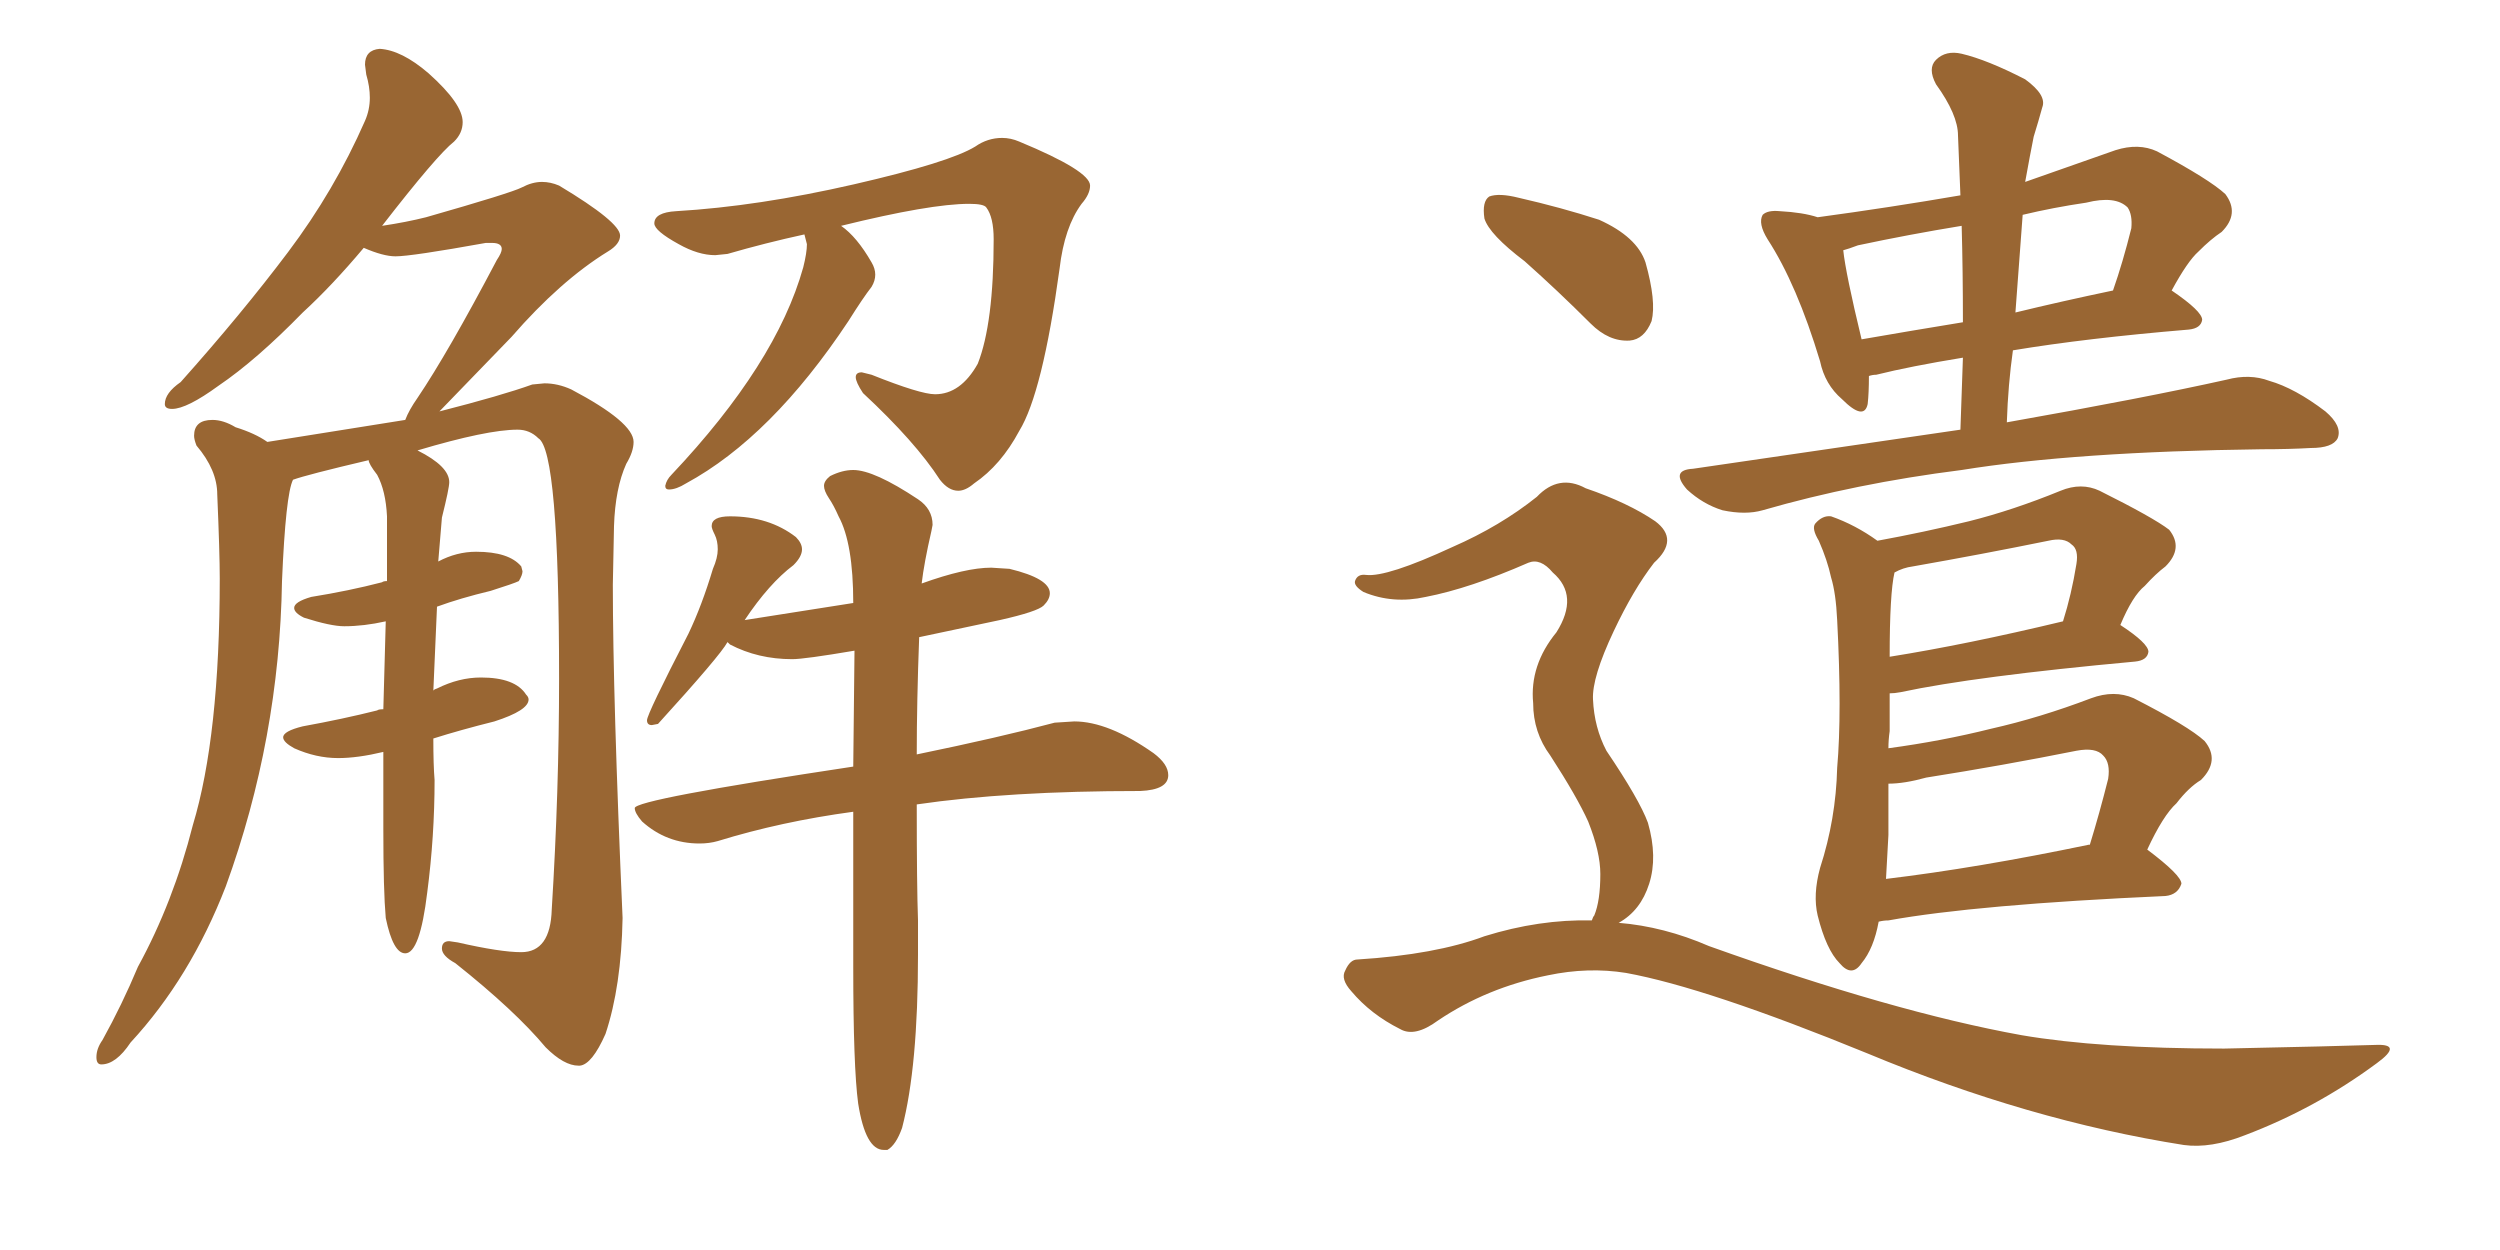 <svg xmlns="http://www.w3.org/2000/svg" xmlns:xlink="http://www.w3.org/1999/xlink" width="300" height="150"><path fill="#996633" padding="10" d="M69.43 127.88L69.58 127.88Q71.04 127.73 72.66 124.07L72.66 124.07Q74.56 118.36 74.71 110.16L74.71 110.16Q73.54 83.64 73.54 70.17L73.54 70.17L73.68 63.13Q73.83 58.59 75.15 55.66L75.15 55.66Q76.03 54.20 76.03 53.03L76.03 53.03Q76.03 50.68 68.55 46.73L68.55 46.73Q66.94 46.00 65.33 46.00L65.33 46.00L63.87 46.14Q60.21 47.46 52.73 49.37L52.73 49.37L61.38 40.43Q67.24 33.69 72.95 30.18L72.95 30.18Q74.41 29.30 74.41 28.27L74.41 28.27Q74.41 26.66 67.09 22.27L67.09 22.27Q66.06 21.83 65.04 21.83L65.04 21.83Q63.87 21.83 62.62 22.49Q61.38 23.14 51.12 26.07L51.12 26.07Q48.78 26.66 45.85 27.10L45.85 27.10Q52.44 18.60 54.49 16.99L54.49 16.99Q55.52 15.97 55.52 14.65L55.52 14.65Q55.52 12.45 51.42 8.79L51.42 8.79Q48.19 6.01 45.56 5.86L45.56 5.86Q43.80 6.01 43.80 7.76L43.80 7.76L43.95 8.94Q44.38 10.40 44.38 11.72L44.38 11.72Q44.38 13.18 43.80 14.50L43.80 14.50Q40.14 22.85 34.57 30.25Q29.00 37.65 21.68 45.85L21.68 45.85Q19.78 47.17 19.78 48.49L19.78 48.49Q19.78 49.07 20.65 49.07L20.65 49.07Q22.41 49.07 26.22 46.29L26.22 46.29Q30.76 43.21 36.33 37.50L36.33 37.50Q39.84 34.28 43.65 29.74L43.65 29.74Q46.00 30.76 47.46 30.76L47.46 30.76Q49.37 30.76 58.30 29.15L58.30 29.15L59.03 29.15Q60.21 29.15 60.21 29.88L60.21 29.88Q60.21 30.32 59.62 31.20L59.62 31.20Q53.76 42.33 50.10 47.75L50.10 47.75Q49.07 49.22 48.63 50.39L48.63 50.39L32.08 53.03Q30.62 52.00 28.27 51.27L28.27 51.27Q26.81 50.39 25.49 50.39L25.49 50.39Q23.29 50.39 23.29 52.29L23.29 52.29Q23.29 52.73 23.58 53.47L23.58 53.47Q26.07 56.40 26.07 59.33L26.07 59.33Q26.37 66.36 26.37 69.43L26.37 69.43Q26.37 88.33 23.14 99.02L23.14 99.02Q20.80 108.25 16.55 116.02L16.55 116.02Q14.65 120.56 12.30 124.80L12.30 124.80Q11.57 125.83 11.57 126.86L11.57 126.86Q11.57 127.73 12.16 127.73L12.16 127.73Q13.92 127.73 15.67 125.10L15.67 125.10Q22.85 117.33 27.10 106.35L27.10 106.35Q33.54 88.62 33.84 69.73L33.84 69.73Q34.28 59.33 35.16 57.57L35.16 57.57Q36.77 56.98 44.24 55.22L44.24 55.22Q44.24 55.66 45.26 56.98L45.26 56.98Q46.29 58.89 46.44 61.96L46.44 61.96L46.44 69.73Q46.00 69.73 45.85 69.87L45.85 69.87Q41.89 70.90 37.35 71.63L37.35 71.63Q35.30 72.22 35.30 72.95L35.30 72.95Q35.30 73.54 36.47 74.12L36.47 74.12Q39.70 75.15 41.31 75.15L41.31 75.15Q43.65 75.15 46.29 74.56L46.29 74.56L46.00 85.11Q45.41 85.11 45.26 85.25L45.26 85.25Q41.16 86.28 36.33 87.16L36.33 87.16Q33.98 87.74 33.98 88.48L33.98 88.48Q33.98 89.06 35.30 89.79L35.30 89.79Q37.94 90.97 40.58 90.97L40.58 90.97Q42.92 90.97 46.00 90.23L46.00 90.23L46.00 99.46Q46.00 106.93 46.29 110.16L46.29 110.16Q47.17 114.40 48.63 114.40L48.63 114.40Q50.39 114.40 51.27 107.08L51.27 107.08Q52.15 100.34 52.15 93.60L52.15 93.60Q52.00 91.85 52.00 88.62L52.00 88.62Q55.22 87.60 59.33 86.57L59.33 86.57Q63.43 85.25 63.43 83.94L63.43 83.94Q63.43 83.64 63.13 83.35L63.13 83.35Q61.82 81.30 57.71 81.30L57.71 81.30Q55.08 81.30 52.44 82.62L52.44 82.62Q52.00 82.76 52.00 82.91L52.00 82.91L52.44 72.80Q55.22 71.78 58.89 70.90L58.89 70.90Q61.67 70.02 62.26 69.73L62.26 69.73Q62.70 68.99 62.70 68.55L62.70 68.55L62.55 67.97Q61.08 66.21 57.13 66.21L57.13 66.21Q54.79 66.21 52.59 67.38L52.59 67.38L53.03 62.11Q53.91 58.59 53.91 57.86L53.91 57.86Q53.91 55.96 50.10 54.05L50.10 54.05Q58.45 51.56 62.11 51.56L62.11 51.56Q63.57 51.56 64.60 52.59L64.60 52.59Q67.09 54.05 67.09 81.45L67.09 81.45Q67.09 94.92 66.21 109.13L66.21 109.13Q66.06 114.26 62.55 114.26L62.55 114.26Q60.06 114.26 54.93 113.09L54.93 113.09L53.91 112.94Q53.03 112.94 53.03 113.82L53.03 113.82Q53.03 114.70 54.64 115.58L54.64 115.58Q61.82 121.29 65.48 125.68L65.48 125.68Q67.68 127.88 69.43 127.88L69.43 127.88ZM114.99 58.89L114.99 58.89Q115.87 58.89 116.89 58.01L116.89 58.01Q120.12 55.81 122.31 51.71L122.31 51.71Q125.10 47.17 127.15 32.23L127.15 32.23Q127.73 27.25 129.79 24.46L129.79 24.46Q130.81 23.29 130.81 22.27L130.81 22.27Q130.81 20.51 122.31 16.99L122.31 16.99Q121.29 16.55 120.26 16.55L120.26 16.55Q118.51 16.55 117.04 17.58L117.04 17.58Q113.96 19.48 102.47 22.12Q90.97 24.76 81.15 25.34L81.15 25.34Q78.52 25.49 78.52 26.81L78.52 26.81Q78.52 27.69 81.45 29.30L81.45 29.30Q83.79 30.62 85.84 30.62L85.84 30.62L87.30 30.47Q91.85 29.15 96.53 28.13L96.53 28.13L96.83 29.30Q96.83 30.32 96.39 32.08L96.39 32.08Q93.16 43.65 80.57 56.98L80.57 56.98Q79.98 57.57 79.83 58.30L79.83 58.30Q79.83 58.74 80.27 58.74L80.27 58.74Q81.15 58.74 82.32 58.01L82.32 58.01Q92.58 52.44 101.81 38.53L101.81 38.53Q103.56 35.74 104.59 34.42L104.59 34.42Q105.03 33.69 105.03 32.96L105.03 32.96Q105.03 32.23 104.59 31.49L104.59 31.49Q102.83 28.42 100.93 27.10L100.93 27.10Q111.62 24.46 116.31 24.46L116.31 24.46Q118.07 24.46 118.36 24.90L118.36 24.90Q119.24 26.07 119.24 28.71L119.24 28.71Q119.24 38.82 117.33 43.65L117.33 43.65Q115.28 47.31 112.21 47.31L112.21 47.31Q110.45 47.31 104.59 44.97L104.59 44.97L103.42 44.68Q102.69 44.68 102.69 45.26L102.69 45.26Q102.69 45.85 103.56 47.17L103.56 47.17Q109.86 53.03 112.79 57.57L112.79 57.57Q113.82 58.89 114.99 58.89ZM106.05 137.99L106.49 137.99Q107.52 137.40 108.25 135.35L108.25 135.35Q110.16 128.03 110.16 114.55L110.16 114.55L110.16 110.45Q110.01 106.35 110.01 96.53L110.01 96.53Q121.00 94.92 136.82 94.92L136.82 94.92Q140.19 94.78 140.19 93.02L140.19 93.02Q140.19 91.70 138.43 90.38L138.43 90.38Q133.01 86.57 128.91 86.57L128.91 86.57L126.56 86.72Q119.97 88.48 110.01 90.53L110.01 90.53Q110.01 84.23 110.30 76.46L110.30 76.46L119.97 74.41Q124.51 73.39 125.24 72.66Q125.98 71.92 125.98 71.19L125.98 71.19Q125.98 69.43 121.14 68.26L121.14 68.26L118.95 68.12Q115.87 68.12 110.60 70.02L110.60 70.02Q110.89 67.53 111.77 63.72L111.77 63.72L111.91 62.99Q111.91 61.08 110.16 59.91L110.16 59.91Q104.88 56.40 102.39 56.40L102.39 56.40Q101.07 56.40 99.61 57.13L99.61 57.13Q98.88 57.71 98.88 58.30L98.88 58.30Q98.88 58.89 99.46 59.77Q100.05 60.64 100.63 61.96L100.63 61.96Q102.39 65.19 102.39 72.36L102.39 72.36L89.36 74.41Q92.29 70.02 95.21 67.82L95.21 67.82Q96.24 66.80 96.24 65.92L96.24 65.92Q96.24 65.19 95.51 64.45L95.51 64.45Q92.29 61.96 87.60 61.96L87.60 61.96Q85.40 61.96 85.40 63.13L85.40 63.13Q85.40 63.43 85.77 64.16Q86.13 64.89 86.13 65.92L86.13 65.92Q86.13 66.94 85.55 68.26L85.55 68.26Q84.23 72.66 82.62 76.03L82.62 76.03Q77.64 85.69 77.64 86.43L77.64 86.43Q77.64 87.01 78.22 87.01L78.22 87.01L78.96 86.87Q86.43 78.66 87.30 77.05L87.30 77.05L87.60 77.34Q90.97 79.10 95.07 79.10L95.07 79.10Q96.53 79.10 102.54 78.08L102.54 78.08L102.39 91.99Q76.17 95.95 76.17 96.97L76.17 96.97Q76.17 97.56 77.05 98.58L77.05 98.58Q79.98 101.22 83.94 101.22L83.94 101.22Q85.11 101.22 86.13 100.93L86.13 100.93Q93.75 98.58 102.39 97.41L102.39 97.41L102.39 116.02Q102.39 128.03 102.98 132.42L102.98 132.42Q103.86 137.99 106.05 137.99L106.05 137.99ZM235.25 51.56L235.25 51.56Q235.40 47.02 235.55 42.92L235.55 42.92Q229.25 43.95 225.15 44.97L225.15 44.97Q224.71 44.97 224.27 45.12L224.27 45.12Q224.27 47.17 224.12 48.49L224.12 48.49Q223.68 50.54 221.04 47.90L221.04 47.90Q218.99 46.14 218.41 43.36L218.41 43.36Q215.63 34.13 212.11 28.71L212.11 28.71Q210.94 26.81 211.52 25.78L211.52 25.78Q212.11 25.20 213.57 25.34L213.57 25.34Q216.36 25.49 218.12 26.07L218.12 26.07Q226.76 24.90 235.25 23.44L235.25 23.44Q235.11 19.78 234.96 16.26L234.96 16.26Q234.96 13.77 232.32 10.11L232.32 10.11Q231.30 8.20 232.32 7.18L232.32 7.18Q233.50 6.01 235.40 6.45L235.40 6.45Q238.48 7.18 243.02 9.52L243.02 9.52Q245.65 11.43 245.07 12.89L245.07 12.89Q244.63 14.50 244.04 16.41L244.04 16.41Q243.60 18.60 243.02 21.83L243.02 21.83Q248.44 19.92 253.86 18.02L253.86 18.02Q256.64 17.14 258.84 18.16L258.84 18.16Q265.14 21.53 267.04 23.29L267.04 23.29Q268.80 25.63 266.60 27.83L266.60 27.83Q265.28 28.71 263.82 30.18L263.82 30.18Q262.50 31.35 260.60 34.86L260.60 34.86Q264.26 37.35 264.26 38.38L264.26 38.38Q264.11 39.40 262.65 39.55L262.65 39.55Q250.34 40.58 241.55 42.04L241.55 42.04Q240.97 46.14 240.82 50.68L240.82 50.68Q257.37 47.75 267.19 45.56L267.19 45.56Q269.97 44.82 272.31 45.70L272.31 45.70Q275.39 46.58 279.05 49.37L279.05 49.37Q281.10 51.12 280.52 52.59L280.52 52.59Q279.93 53.76 277.29 53.76L277.29 53.76Q274.66 53.91 271.44 53.91L271.44 53.91Q249.02 54.20 235.40 56.40L235.40 56.40Q222.66 58.01 211.52 61.23L211.52 61.23Q209.47 61.82 206.69 61.23L206.69 61.23Q204.35 60.50 202.44 58.74L202.44 58.74Q200.39 56.40 203.17 56.25L203.17 56.25Q220.17 53.76 235.25 51.56ZM235.55 38.67L235.55 38.67Q235.55 32.52 235.40 27.10L235.40 27.10Q229.10 28.13 222.95 29.44L222.95 29.44Q221.78 29.88 221.19 30.03L221.19 30.03Q221.48 32.81 223.39 40.72L223.39 40.72Q229.25 39.70 235.55 38.67ZM242.72 25.78L242.72 25.78Q242.29 31.35 241.85 37.50L241.85 37.50Q247.27 36.18 253.56 34.86L253.56 34.86Q254.74 31.49 255.76 27.39L255.76 27.39Q255.91 25.78 255.32 24.90L255.32 24.90Q253.86 23.44 250.34 24.32L250.34 24.32Q246.39 24.90 242.72 25.78ZM225.44 110.60L225.44 110.60Q224.85 113.82 223.39 115.58L223.39 115.58Q222.22 117.33 220.75 115.58L220.75 115.58Q219.14 113.96 218.12 109.86L218.12 109.86Q217.53 107.37 218.41 104.15L218.41 104.15Q220.31 98.29 220.46 92.14L220.46 92.14Q221.04 85.55 220.46 74.41L220.46 74.41Q220.31 71.19 219.73 69.29L219.73 69.29Q219.29 67.24 218.26 64.89L218.26 64.89Q217.38 63.43 217.82 62.84L217.82 62.84Q218.70 61.82 219.73 61.96L219.73 61.96Q222.66 62.99 225.29 64.89L225.29 64.89Q230.86 63.87 236.28 62.55L236.28 62.55Q241.55 61.23 247.27 58.89L247.27 58.89Q249.76 57.86 251.95 58.89L251.95 58.89Q258.40 62.11 260.30 63.57L260.30 63.57Q262.06 65.77 259.86 67.97L259.86 67.97Q258.69 68.85 257.37 70.31L257.37 70.31Q255.91 71.48 254.44 75L254.44 75Q257.81 77.20 257.81 78.22L257.81 78.22Q257.67 79.25 256.20 79.39L256.20 79.39Q237.01 81.15 228.08 83.06L228.08 83.06Q227.34 83.20 226.76 83.20L226.76 83.20Q226.76 85.40 226.76 87.74L226.76 87.74Q226.61 88.77 226.61 89.79L226.61 89.79Q233.06 88.92 238.92 87.45L238.92 87.45Q244.78 86.13 250.93 83.79L250.93 83.79Q253.71 82.76 256.05 83.79L256.05 83.79Q262.65 87.16 264.55 88.92L264.55 88.92Q266.46 91.26 264.11 93.60L264.11 93.60Q262.65 94.48 261.18 96.39L261.18 96.39Q259.57 97.85 257.67 101.95L257.67 101.95Q261.77 105.03 261.77 106.05L261.77 106.05Q261.33 107.37 259.86 107.52L259.86 107.52Q237.16 108.54 226.61 110.45L226.61 110.45Q226.03 110.45 225.44 110.60ZM250.63 101.37L250.63 101.37Q250.63 101.37 250.78 101.37L250.78 101.37Q251.95 97.56 252.98 93.46L252.98 93.46Q253.27 91.55 252.39 90.67L252.39 90.67Q251.51 89.65 249.17 90.09L249.17 90.09Q240.38 91.85 231.15 93.31L231.15 93.31Q228.52 94.04 226.61 94.04L226.61 94.04Q226.61 96.97 226.61 100.20L226.61 100.20Q226.46 102.83 226.32 105.47L226.32 105.47Q237.30 104.15 250.63 101.37ZM226.76 78.81L226.76 78.81Q235.99 77.34 247.56 74.56L247.56 74.56Q248.58 71.34 249.17 67.68L249.17 67.68Q249.46 65.92 248.58 65.33L248.58 65.33Q247.71 64.45 245.80 64.89L245.80 64.89Q237.89 66.50 229.54 67.97L229.54 67.97Q228.37 68.12 227.34 68.70L227.34 68.70Q226.76 71.19 226.76 78.81ZM182.96 31.35L182.96 31.35Q178.71 28.13 178.13 26.22L178.13 26.22Q177.83 24.17 178.71 23.58L178.71 23.58Q179.88 23.14 182.23 23.73L182.23 23.73Q187.35 24.90 191.89 26.37L191.89 26.37Q196.44 28.42 197.46 31.49L197.46 31.49Q198.78 36.18 198.19 38.53L198.19 38.53Q197.31 40.72 195.56 40.87L195.56 40.87Q193.07 41.02 190.87 38.82L190.87 38.82Q186.91 34.86 182.96 31.35ZM191.02 110.45L191.02 110.45L191.02 110.45Q191.16 110.01 191.31 109.86L191.31 109.86Q192.04 108.11 192.04 104.88L192.04 104.88Q192.04 102.25 190.58 98.58L190.58 98.58Q189.26 95.65 186.04 90.67L186.04 90.67Q183.98 87.89 183.98 84.38L183.98 84.38Q183.54 79.83 186.77 75.88L186.77 75.88Q189.55 71.48 186.33 68.70L186.33 68.70Q184.86 66.94 183.40 67.53L183.40 67.53Q176.37 70.61 171.09 71.63L171.09 71.63Q167.14 72.51 163.62 71.04L163.62 71.04Q162.45 70.31 162.60 69.73L162.60 69.73Q162.89 68.85 163.92 68.99L163.92 68.99Q166.41 69.29 174.32 65.63L174.32 65.63Q180.03 63.13 184.42 59.62L184.42 59.62Q187.06 56.84 190.28 58.59L190.28 58.59Q195.41 60.35 198.63 62.55L198.63 62.55Q201.56 64.75 198.49 67.53L198.49 67.53Q196.00 70.75 193.65 75.73L193.65 75.73Q191.02 81.30 191.16 83.94L191.16 83.94Q191.31 87.30 192.77 90.09L192.77 90.09Q196.73 95.95 197.75 98.73L197.75 98.73Q198.93 102.83 197.90 106.05L197.90 106.05Q196.88 109.28 194.24 110.74L194.24 110.74Q199.66 111.18 205.08 113.53L205.08 113.53Q227.20 121.44 242.58 124.22L242.58 124.22Q251.95 125.83 266.89 125.83L266.89 125.83Q280.52 125.54 285.06 125.39L285.06 125.39Q288.43 125.24 285.21 127.59L285.21 127.59Q277.88 133.01 269.38 136.23L269.38 136.23Q265.28 137.84 262.06 137.40L262.06 137.40Q243.46 134.47 224.12 126.42L224.12 126.42Q204.79 118.51 195.12 116.75L195.12 116.75Q190.58 116.02 185.74 117.04L185.74 117.04Q178.42 118.51 172.56 122.46L172.56 122.46Q169.78 124.51 168.02 123.49L168.02 123.49Q164.50 121.73 162.16 118.95L162.16 118.95Q160.84 117.48 161.43 116.46L161.43 116.46Q162.01 115.14 162.89 115.14L162.89 115.14Q172.27 114.55 178.13 112.35L178.13 112.35Q184.72 110.30 191.02 110.45Z"/></svg>